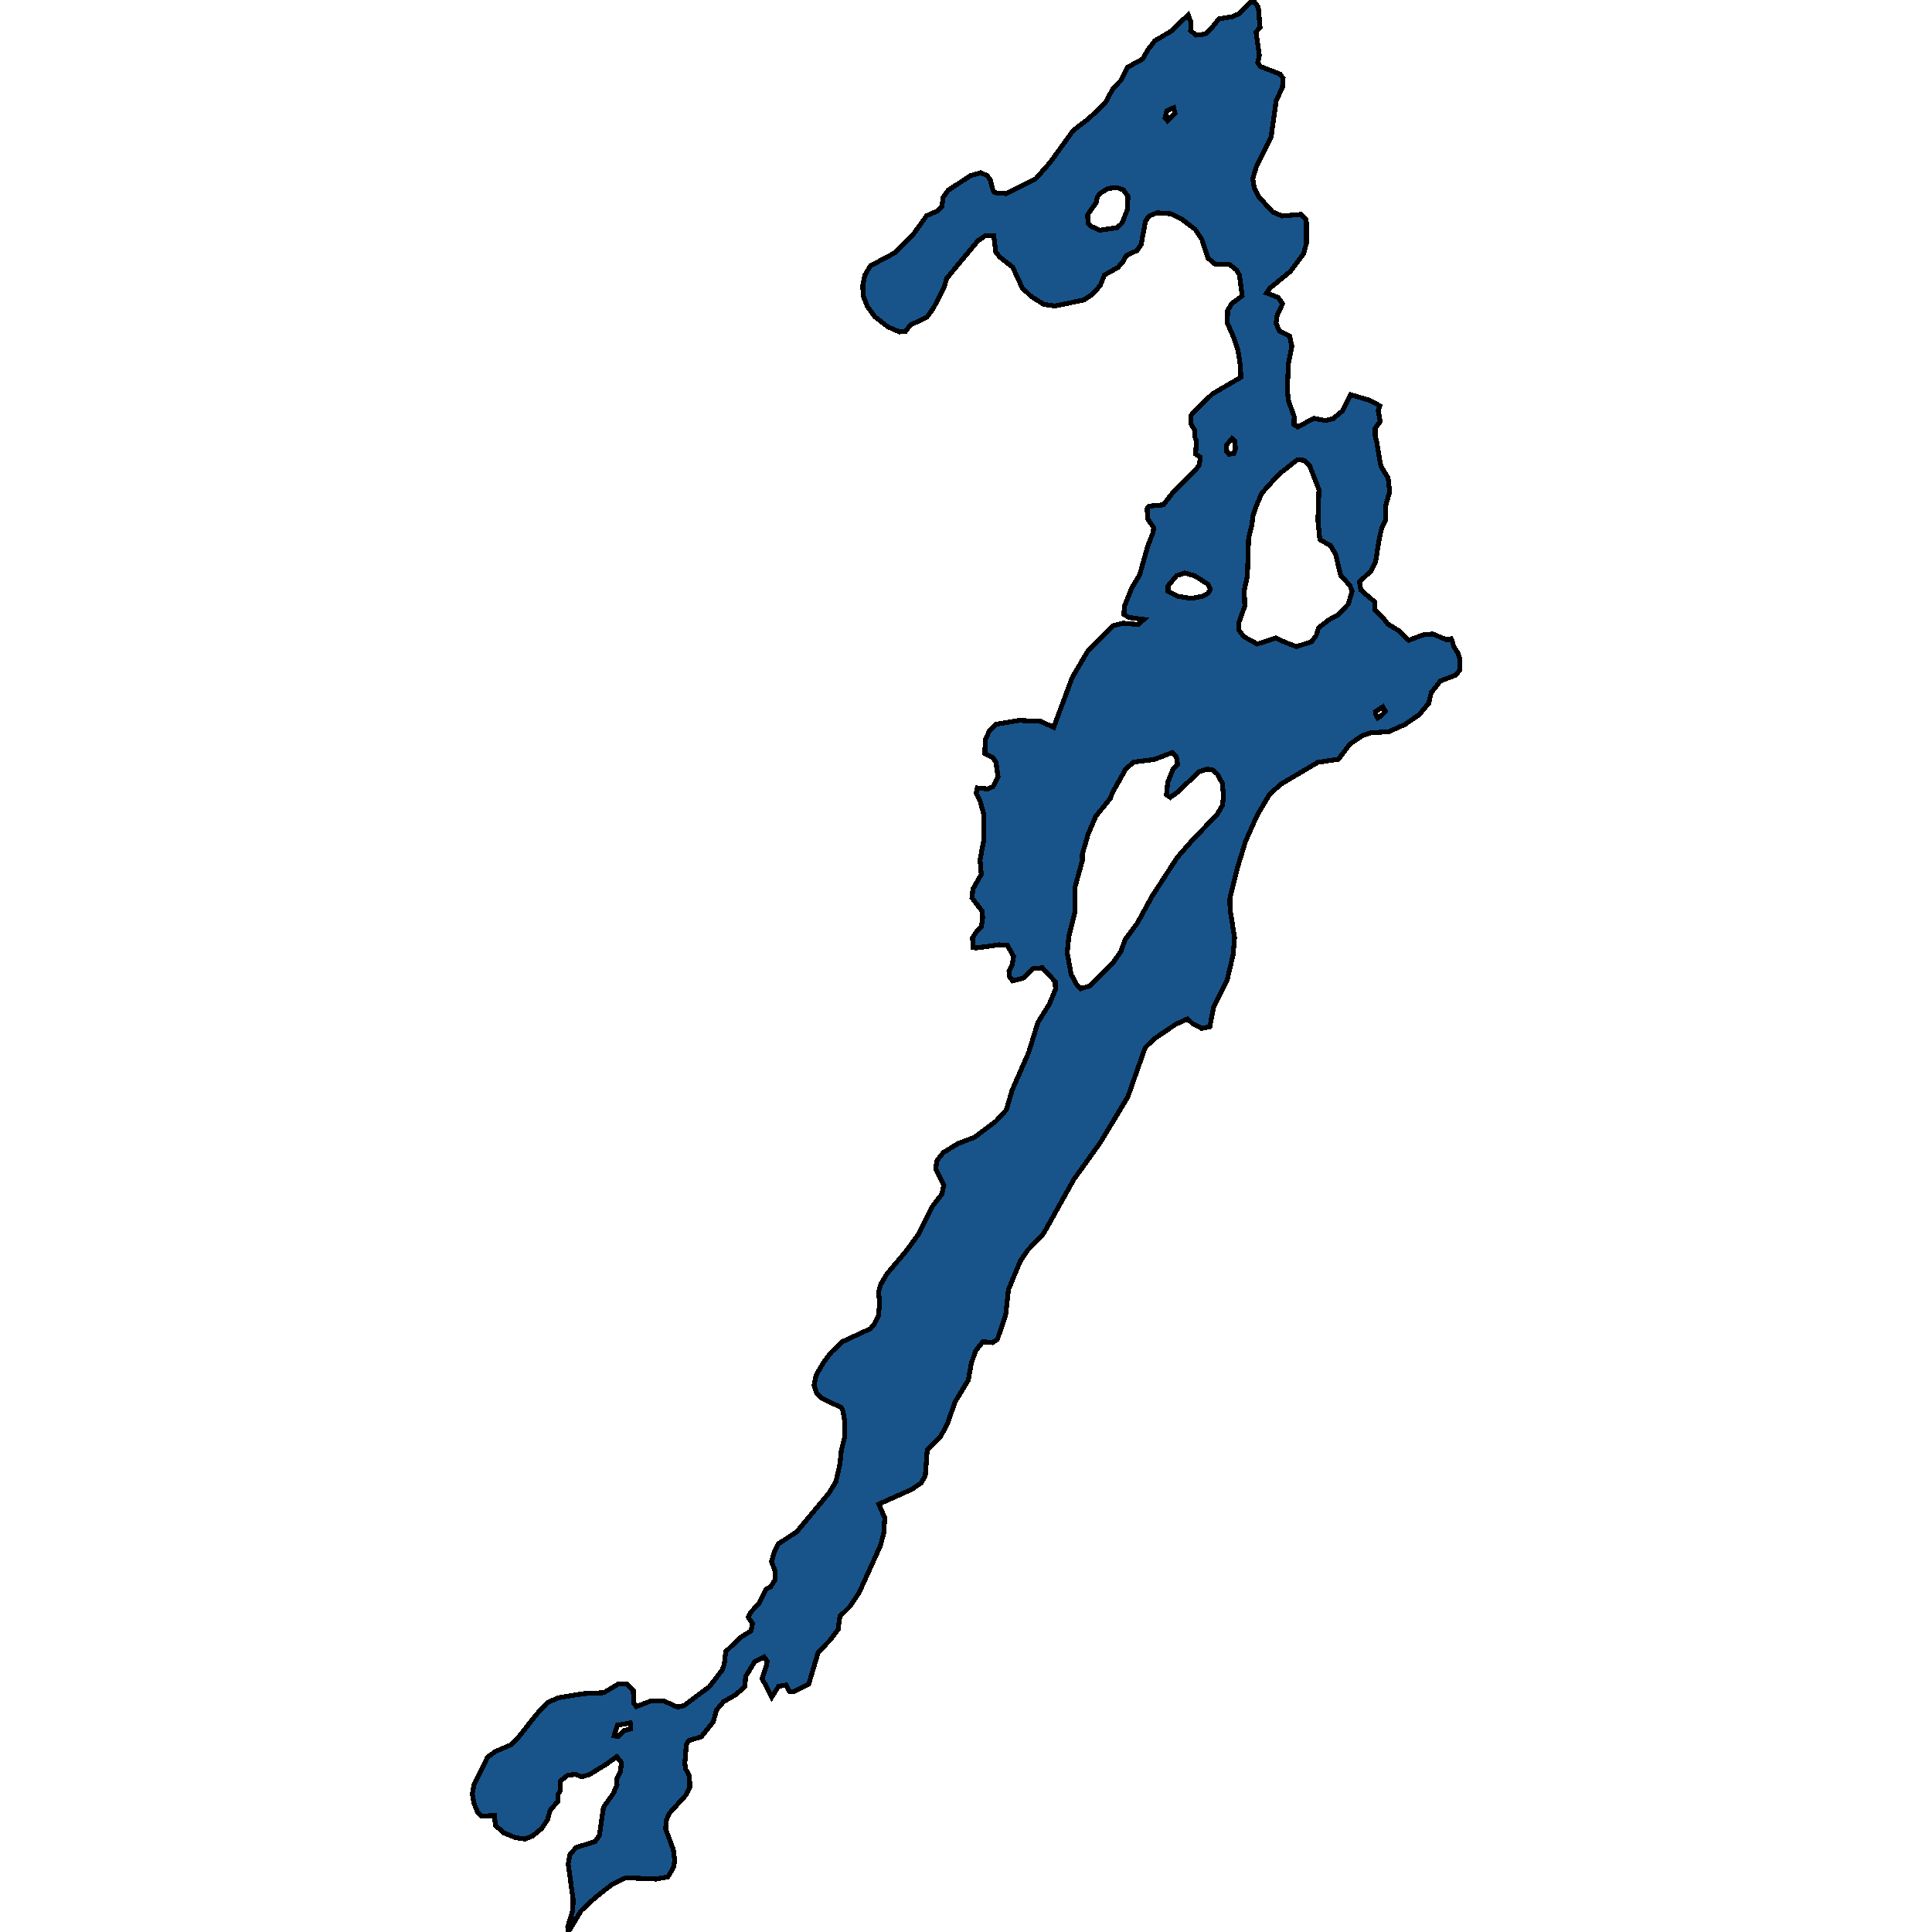 <svg xmlns="http://www.w3.org/2000/svg" width="400" height="400"><path d="m201.507 196.194-.18-2.025.79-1.176 1.076-1.176.251-1.829-.072-1.307-2.152-2.809.215-1.83 1.722-3.004-.251-3.006.753-3.985-.036-5.684-.681-2.418-.825-1.633.215-1.176 2.152.196 1.077-.457 1.076-2.026-.43-3.005-.575-.915-1.722-.915.072-2.875.897-1.895 1.327-1.307 4.843-.784 4.413.196 2.69 1.242 3.84-10.324 3.228-5.49 5.273-5.227 2.045-.523 3.086.262 1.22-1.046-3.086-.392-1.076-.653.143-1.765 1.507-3.724 1.614-2.68 1.722-6.077 1.077-2.745.107-.98-1.22-1.765-.143-2.156.43-.523 2.942-.262 2.01-2.614 4.663-4.64.79-1.046.179-1.568-.969-.654.18-2.68-.36-.914-.035-1.373-.754-1.307-.036-1.634.503-.653 3.946-3.857 5.92-3.464-.072-2.353-.539-3.268-.825-2.549-1.363-3.072.072-2.549.789-1.438 2.224-1.634-.574-4.314-.61-1.046-1.506-1.177-2.978-.065-1.435-1.242-1.22-3.791-1.435-2.157-2.941-2.223-2.081-.98-2.834-.196-1.65.653-.754 1.046-.897 4.837-.825 1.242-2.26 1.112-.753 1.307-.969 1.111-2.798 1.569-.861 2.157-1.543 1.765-1.865 1.242-5.955 1.242-2.332-.327-2.62-1.634-1.829-1.765-2.009-4.314-2.654-2.092-.826-.98-.43-3.4h-1.794l-1.507 1.046-6.457 7.779-.466 1.7-2.296 4.51-1.364 1.83-3.336 1.568-1.076 1.373-1.256.065-2.367-1.045-2.691-2.092-1.579-2.157-.825-2.157-.107-2.157.43-2.092 1.148-1.96 5.13-2.746 3.767-3.791 2.762-3.857 2.26-.98.897-.916.252-1.896 1.076-1.503 4.628-3.007 2.116-.588 1.256.588.681.85.574 2.222.36.458.753.13 1.65.066 6.027-3.007 3.05-3.465 4.77-6.602 3.23-2.484 3.336-3.138 1.686-3.073 1.65-1.7 1.327-2.68 3.121-1.7 1.077-1.896 1.47-1.896 3.337-1.961 3.551-3.4.574 1.504-.071 1.765 1.148.915 1.865-.196 1.327-1.242 1.507-1.896 2.763-.458 1.363-.588L259.409 0l1.112 1.504.358 4.184-.825.915.682 4.904-.323 1.438.466.785 4.198 1.634.574.85-.144 1.896-1.291 2.746-1.04 7.518-2.978 5.883-.825 2.746.287 1.83.968 1.896 2.834 3.137 1.973.85 3.947-.327 1.076 1.112.036 4.837-.61 2.222-2.762 3.66-4.234 3.465-.645.98 2.367.916.933 1.307-1.112 2.419-.251 1.568.681 1.634 2.153 1.111.466 2.092-.717 3.464-.251 5.556.25 2.222 1.185 3.268-.036 1.7.753.457 3.408-1.765 2.332.458 1.614-.393 1.938-1.634 1.65-3.333 3.803 1.111 2.26 1.177-.323.98.395 2.288-1.005 1.372-.036 1.569.323 1.241.861 5.033 1.507 2.483.323 2.81-.79 2.81-.071 3.072-.718 1.438-.574 2.418-.753 4.77-1.005 1.961-2.332 2.222.287 1.699 2.906 2.483v1.634l1.758 1.699.861 1.176 2.332 1.438 2.045 1.96 2.977-1.11 1.974-.197 2.977 1.242.861-.262.251.589.251.98.897 1.437.359 1.046v2.483l-.753.98-3.23 1.242-1.9 2.417-.539 2.222-1.973 2.352-2.941 2.026-3.373 1.503-3.659.196-1.794.588-2.547 1.764-2.403 3.136-4.27.654-7.64 4.508-2.368 2.156-2.583 4.377-2.404 5.423-1.686 5.554-1.507 6.14.036 2.353.933 5.749-.287 3.462-1.22 5.226-2.834 5.75-.79 4.05-1.685.326-1.938-1.045-1.004-.915-2.44 1.11-4.52 3.07-1.794 1.765-3.587 10.19-5.704 9.471-5.489 7.642-6.242 11.169-3.3 3.461-1.543 2.286-2.44 5.878-.574 5.225-1.722 5.094-1.04.653-1.973-.196-1.507 1.96-.86 2.48-.647 3.527-2.726 4.506-1.614 4.572-1.435 2.677-2.727 2.743-.395 5.289-.86 1.502-1.902 1.306-6.852 3.069 1.22 2.873-.18 3.003-.717 2.743-4.413 9.729-1.865 2.807-2.117 2.09-.359 2.677-1.65 2.22-2.475 2.546-1.973 6.594-3.085 1.502-.861.065-.754-1.371-1.542.261-1.4 2.22-2.009-3.852.933-2.808.108-.783-.61-.849-1.973.98-1.866 3.068-.143 2.09-1.973 1.697-2.476 1.436-1.435 1.698-.681 2.48-2.476 3.069-2.618.783-.467.784-.323 3.982.216 1.175.753 1.436.072 2.22-.825 1.697-3.373 3.721-.717 1.567-.072 1.763 1.579 4.243.287 2.285-.287 1.436-1.112 1.893-2.476.457-6.242-.261-2.87 1.37-3.552 2.807-2.87 2.677-2.618 4.373-.144-1.044 1.076-3.46.036-2.35-1.004-7.246.394-2.023 1.256-1.371 3.91-1.24.897-1.24.861-5.876 2.01-2.807.788-1.828-.107-1.11.825-1.697.18-1.828-.97-1.175-2.188 1.567-3.372 2.089-1.65.522-1.292-.522-1.686.196-1.435 1.175-.036 1.958-.538.914v1.37l-1.578 1.829-.538 1.958-1.184 1.763-1.866 1.567-1.578.652-1.973-.26-2.404-.98-1.794-1.567-.215-2.089-2.583.196-.825-.718-.825-1.958-.323-2.024.359-1.828 2.762-5.68 1.579-1.175 3.192-1.37 1.507-1.437 3.982-5.027 2.117-2.285 2.296-1.045 5.273-.848 4.162-.196 3.013-1.828h1.65l1.436 1.436.071 2.546.538.718 2.906-1.11h2.906l2.762 1.241 1.292-.326 5.274-3.918 2.654-3.46.43-1.175.288-2.612 3.05-2.938 2.187-1.37.323-1.503-.896-1.305.466-.98 1.794-1.959 1.399-2.872 1.004-.523.861-1.371v-1.894l-.681-1.958.574-2.024.825-1.633 3.802-2.481 6.673-8.032 1.435-2.35.861-3.723.251-2.677.682-2.743.072-3.003-.36-2.351-.358-.85-4.018-1.893-1.076-.98-.574-1.763.43-2.09 1.615-2.742 1.506-1.96 2.189-2.155 5.92-2.743.824-.98.825-1.632.287-2.678-.25-2.285.466-1.633 1.327-2.22 3.767-4.442 2.655-3.592 2.905-5.813 2.01-2.612.394-1.83-1.65-3.265.143-1.698 1.364-1.764 3.085-1.894 3.444-1.306 4.412-3.332 2.153-2.351 1.184-4.05 3.408-7.773 1.937-6.271 2.368-3.79 1.255-3.004-.036-1.633-2.654-2.875-2.01.196-2.008 1.96-2.153.523-.681-.915-.072-1.11.646-1.307.323-1.699-1.292-2.286-1.65-.13-4.807.653Zm40-31.62.251-2.549 1.076-2.744.969-1.045-.251-1.503-.861-.915-3.767 1.437-4.233.523-1.65 1.503-2.691 4.77-.466 1.241-3.014 3.724-1.578 3.659-1.22 4.247.036 1.176-1.579 5.749.036 4.9-1.255 5.03-.36 3.463.826 4.507 1.256 2.287.717.653 1.973-.588 4.843-4.965 1.471-2.09.933-2.548 2.44-3.267 3.12-5.683 5.166-7.971 3.373-3.855 4.879-5.03 1.183-2.026.18-1.96-.251-2.548-1.04-1.895-.862-.784-1.255-.261-1.65.588-4.592 4.312-1.364.98Zm15.032-34.044 1.04 1.307 2.726 1.503 3.839-1.241 2.009.915 2.26.849 3.121-.98 1.005-1.372.43-1.503 2.08-1.634 1.902-1.046 2.189-2.221.789-2.68-.43-1.176-1.938-2.156-1.04-4.379-1.077-1.764-2.188-1.242-.394-3.986.215-6.34-1.937-4.967-1.113-1.11-1.399-.131-3.838 3.006-3.552 3.921-1.256 2.941-.61 1.895-.143 1.569-.717 2.875-.251 7.842-.646 3.006.107 3.268-1.183 3.267Zm-30.745-83.722 1.901.85 3.624-.523 1.004-.98 1.076-2.746.144-2.746-.933-1.307-1.327-.523-1.902.196-1.578.98-.61.785-.251 1.177-1.758 2.484.072 1.7Zm20.664 77.057.61-.065 1.83-.327 1.219-.654.466-.784-.538-1.11-2.69-1.7-2.01-.588-1.721.523-1.794 2.156v1.111l1.865.98ZM127.999 359.461l1.22-1.175 1.328-.326-.072-1.24-2.655.456-.682 2.22ZM254.458 94.065l1.004-.196.323-1.046-.143-1.503-.574-.523-1.112 1.307.035 1.373Zm-13.238-69.68.538.654 1.507-1.568-.251-1.177-1.471.719Zm44.018 124.246.969-.654.61-.719-.502-.914-1.543.98.143.85Z" style="stroke:#000;fill:#18548a;shape-rendering:crispEdges;stroke-width:1px"/></svg>